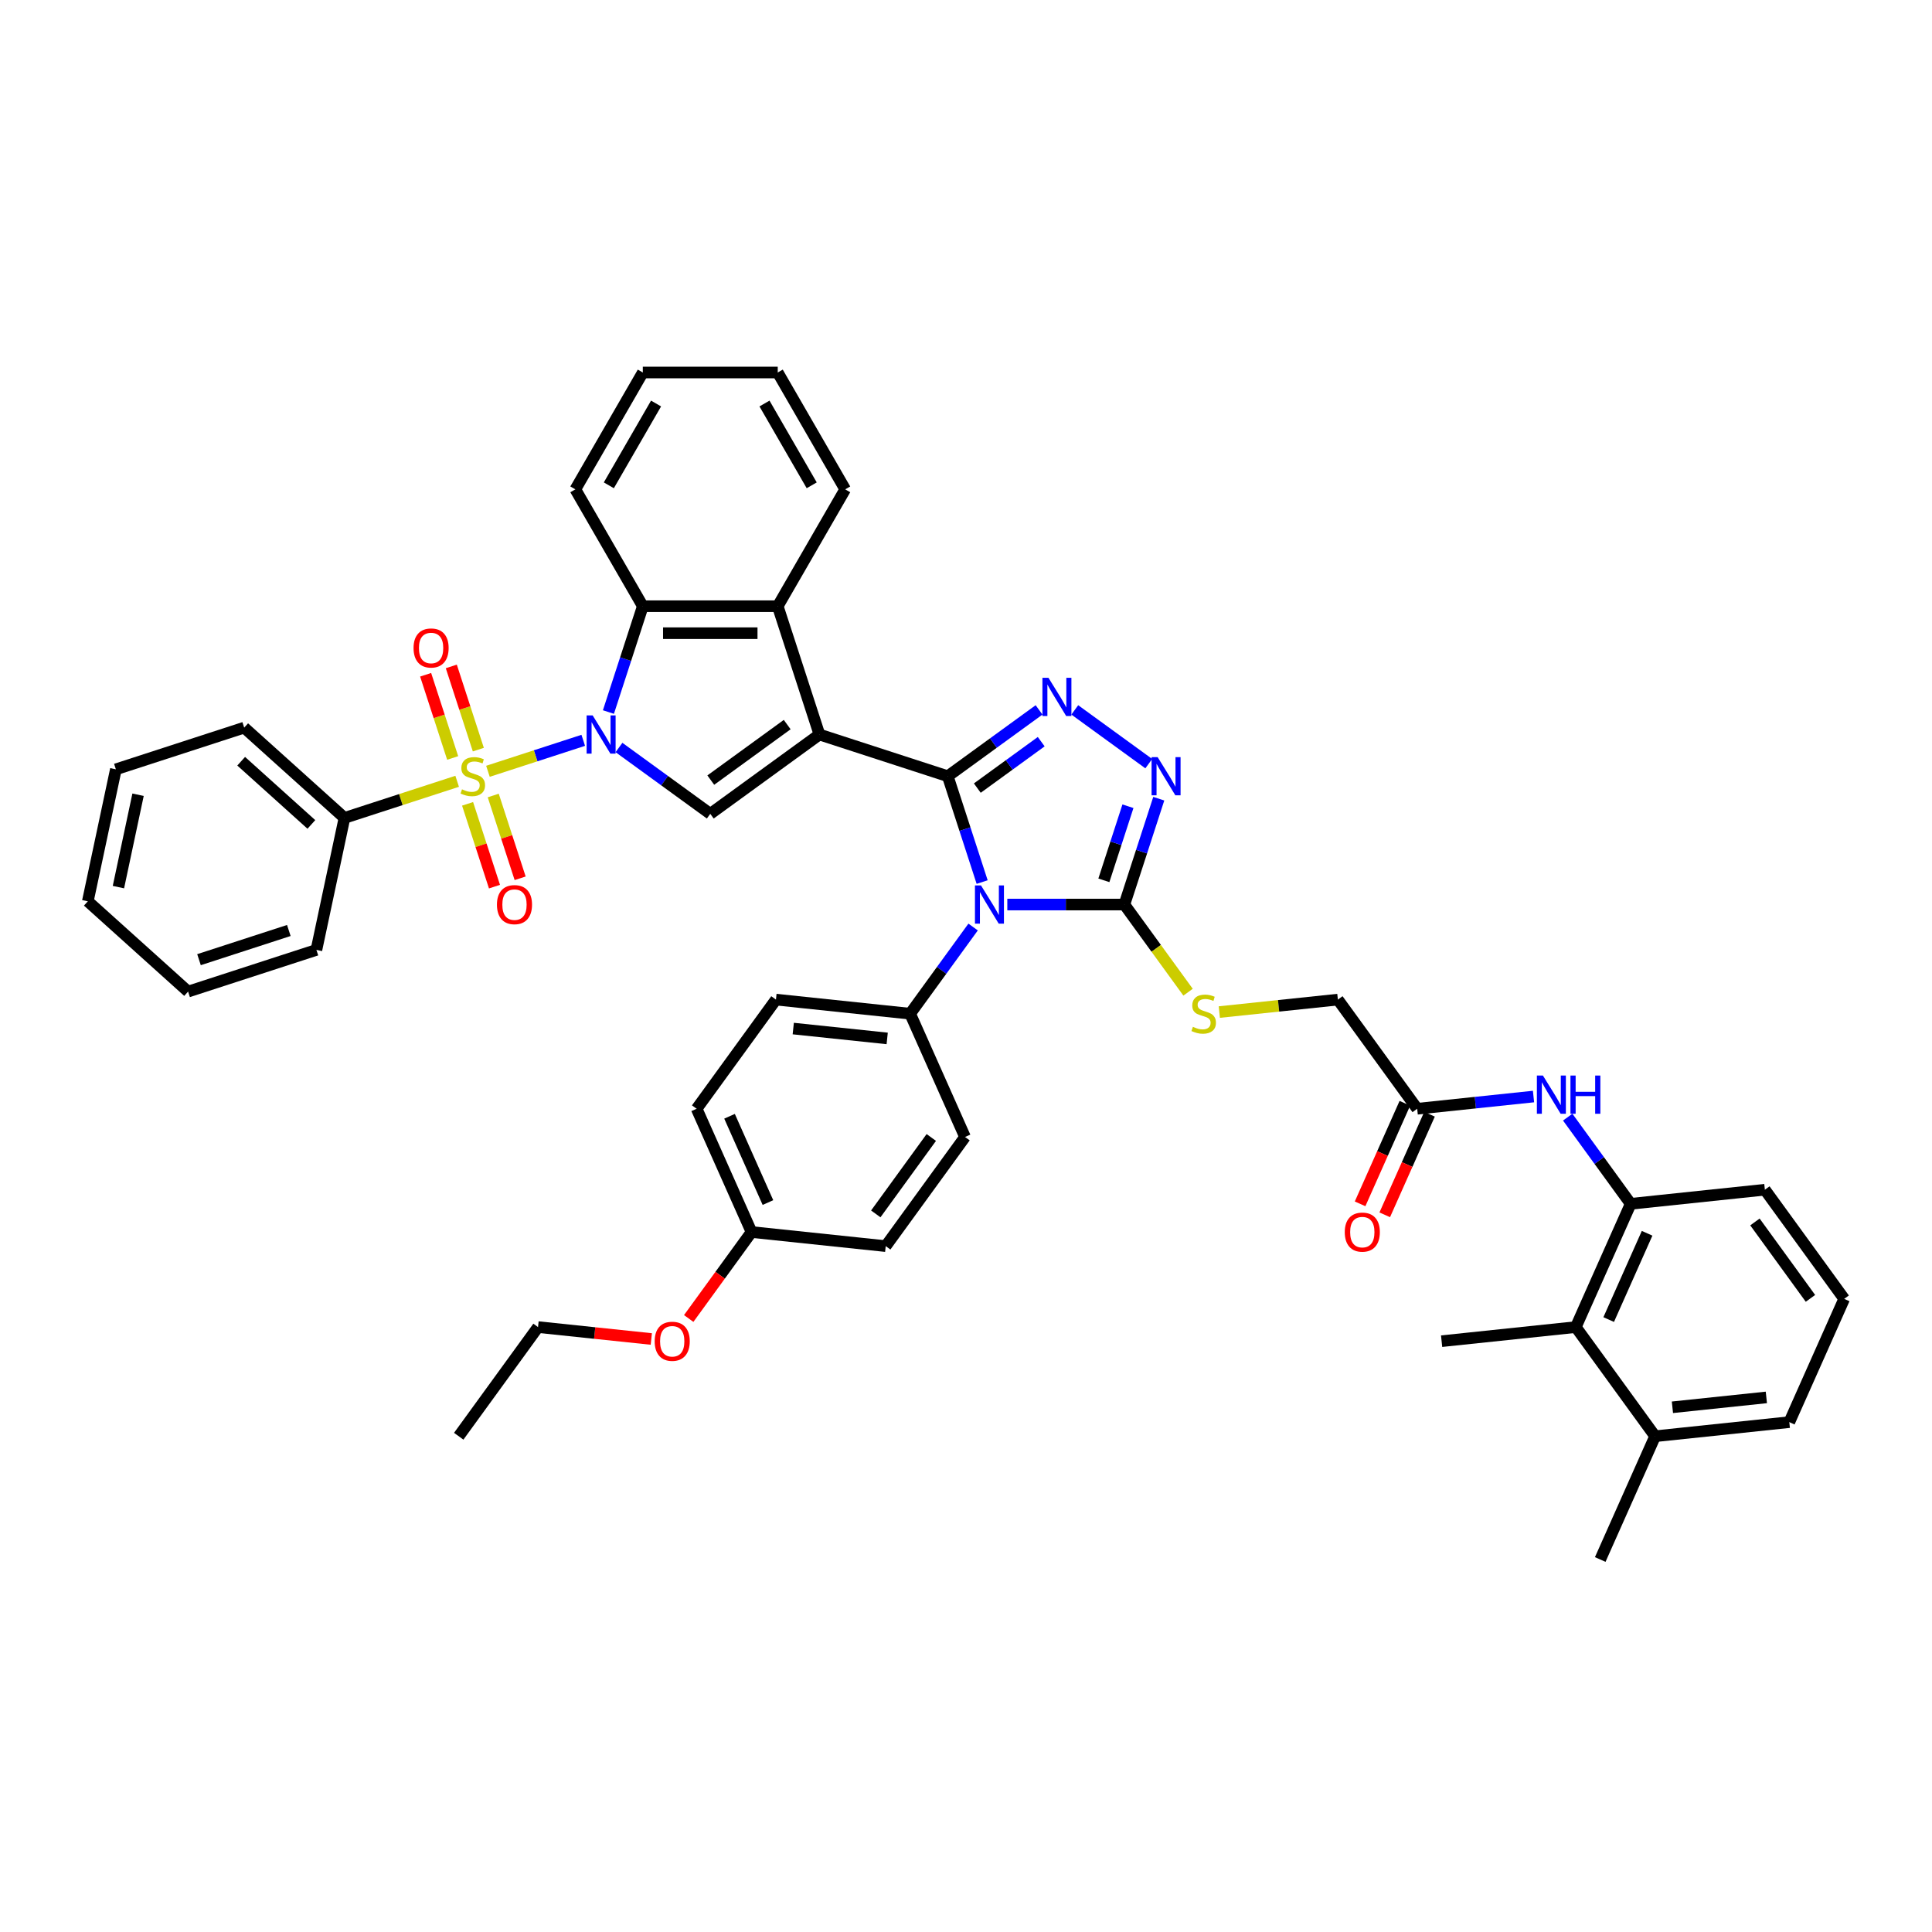 <?xml version='1.0' encoding='iso-8859-1'?>
<svg version='1.1' baseProfile='full'
              xmlns='http://www.w3.org/2000/svg'
                      xmlns:rdkit='http://www.rdkit.org/xml'
                      xmlns:xlink='http://www.w3.org/1999/xlink'
                  xml:space='preserve'
width='1000px' height='1000px' viewBox='0 0 1000 1000'>
<!-- END OF HEADER -->
<rect style='opacity:1.0;fill:#FFFFFF;stroke:none' width='1000' height='1000' x='0' y='0'> </rect>
<path class='bond-0' d='M 490.558,401.771 L 424.137,380.19' style='fill:none;fill-rule:evenodd;stroke:#000000;stroke-width:6px;stroke-linecap:butt;stroke-linejoin:miter;stroke-opacity:1' />
<path class='bond-3' d='M 490.558,401.771 L 499.458,429.164' style='fill:none;fill-rule:evenodd;stroke:#000000;stroke-width:6px;stroke-linecap:butt;stroke-linejoin:miter;stroke-opacity:1' />
<path class='bond-3' d='M 499.458,429.164 L 508.358,456.556' style='fill:none;fill-rule:evenodd;stroke:#0000FF;stroke-width:6px;stroke-linecap:butt;stroke-linejoin:miter;stroke-opacity:1' />
<path class='bond-4' d='M 490.558,401.771 L 514.185,384.605' style='fill:none;fill-rule:evenodd;stroke:#000000;stroke-width:6px;stroke-linecap:butt;stroke-linejoin:miter;stroke-opacity:1' />
<path class='bond-4' d='M 514.185,384.605 L 537.812,367.439' style='fill:none;fill-rule:evenodd;stroke:#0000FF;stroke-width:6px;stroke-linecap:butt;stroke-linejoin:miter;stroke-opacity:1' />
<path class='bond-4' d='M 505.856,407.921 L 522.395,395.905' style='fill:none;fill-rule:evenodd;stroke:#000000;stroke-width:6px;stroke-linecap:butt;stroke-linejoin:miter;stroke-opacity:1' />
<path class='bond-4' d='M 522.395,395.905 L 538.933,383.889' style='fill:none;fill-rule:evenodd;stroke:#0000FF;stroke-width:6px;stroke-linecap:butt;stroke-linejoin:miter;stroke-opacity:1' />
<path class='bond-5' d='M 424.137,380.19 L 367.637,421.24' style='fill:none;fill-rule:evenodd;stroke:#000000;stroke-width:6px;stroke-linecap:butt;stroke-linejoin:miter;stroke-opacity:1' />
<path class='bond-5' d='M 407.452,375.047 L 367.902,403.782' style='fill:none;fill-rule:evenodd;stroke:#000000;stroke-width:6px;stroke-linecap:butt;stroke-linejoin:miter;stroke-opacity:1' />
<path class='bond-8' d='M 424.137,380.19 L 402.556,313.769' style='fill:none;fill-rule:evenodd;stroke:#000000;stroke-width:6px;stroke-linecap:butt;stroke-linejoin:miter;stroke-opacity:1' />
<path class='bond-1' d='M 320.383,386.908 L 344.01,404.074' style='fill:none;fill-rule:evenodd;stroke:#0000FF;stroke-width:6px;stroke-linecap:butt;stroke-linejoin:miter;stroke-opacity:1' />
<path class='bond-1' d='M 344.01,404.074 L 367.637,421.24' style='fill:none;fill-rule:evenodd;stroke:#000000;stroke-width:6px;stroke-linecap:butt;stroke-linejoin:miter;stroke-opacity:1' />
<path class='bond-2' d='M 301.889,383.194 L 277.225,391.208' style='fill:none;fill-rule:evenodd;stroke:#0000FF;stroke-width:6px;stroke-linecap:butt;stroke-linejoin:miter;stroke-opacity:1' />
<path class='bond-2' d='M 277.225,391.208 L 252.56,399.222' style='fill:none;fill-rule:evenodd;stroke:#CCCC00;stroke-width:6px;stroke-linecap:butt;stroke-linejoin:miter;stroke-opacity:1' />
<path class='bond-45' d='M 314.917,368.555 L 323.817,341.162' style='fill:none;fill-rule:evenodd;stroke:#0000FF;stroke-width:6px;stroke-linecap:butt;stroke-linejoin:miter;stroke-opacity:1' />
<path class='bond-45' d='M 323.817,341.162 L 332.717,313.769' style='fill:none;fill-rule:evenodd;stroke:#000000;stroke-width:6px;stroke-linecap:butt;stroke-linejoin:miter;stroke-opacity:1' />
<path class='bond-14' d='M 247.586,388.006 L 240.59,366.474' style='fill:none;fill-rule:evenodd;stroke:#CCCC00;stroke-width:6px;stroke-linecap:butt;stroke-linejoin:miter;stroke-opacity:1' />
<path class='bond-14' d='M 240.59,366.474 L 233.594,344.941' style='fill:none;fill-rule:evenodd;stroke:#FF0000;stroke-width:6px;stroke-linecap:butt;stroke-linejoin:miter;stroke-opacity:1' />
<path class='bond-14' d='M 234.302,392.322 L 227.306,370.79' style='fill:none;fill-rule:evenodd;stroke:#CCCC00;stroke-width:6px;stroke-linecap:butt;stroke-linejoin:miter;stroke-opacity:1' />
<path class='bond-14' d='M 227.306,370.79 L 220.31,349.258' style='fill:none;fill-rule:evenodd;stroke:#FF0000;stroke-width:6px;stroke-linecap:butt;stroke-linejoin:miter;stroke-opacity:1' />
<path class='bond-15' d='M 242.018,416.067 L 248.98,437.494' style='fill:none;fill-rule:evenodd;stroke:#CCCC00;stroke-width:6px;stroke-linecap:butt;stroke-linejoin:miter;stroke-opacity:1' />
<path class='bond-15' d='M 248.98,437.494 L 255.942,458.922' style='fill:none;fill-rule:evenodd;stroke:#FF0000;stroke-width:6px;stroke-linecap:butt;stroke-linejoin:miter;stroke-opacity:1' />
<path class='bond-15' d='M 255.302,411.751 L 262.264,433.178' style='fill:none;fill-rule:evenodd;stroke:#CCCC00;stroke-width:6px;stroke-linecap:butt;stroke-linejoin:miter;stroke-opacity:1' />
<path class='bond-15' d='M 262.264,433.178 L 269.226,454.605' style='fill:none;fill-rule:evenodd;stroke:#FF0000;stroke-width:6px;stroke-linecap:butt;stroke-linejoin:miter;stroke-opacity:1' />
<path class='bond-16' d='M 236.628,404.399 L 207.462,413.875' style='fill:none;fill-rule:evenodd;stroke:#CCCC00;stroke-width:6px;stroke-linecap:butt;stroke-linejoin:miter;stroke-opacity:1' />
<path class='bond-16' d='M 207.462,413.875 L 178.295,423.352' style='fill:none;fill-rule:evenodd;stroke:#000000;stroke-width:6px;stroke-linecap:butt;stroke-linejoin:miter;stroke-opacity:1' />
<path class='bond-6' d='M 521.385,468.191 L 551.681,468.191' style='fill:none;fill-rule:evenodd;stroke:#0000FF;stroke-width:6px;stroke-linecap:butt;stroke-linejoin:miter;stroke-opacity:1' />
<path class='bond-6' d='M 551.681,468.191 L 581.977,468.191' style='fill:none;fill-rule:evenodd;stroke:#000000;stroke-width:6px;stroke-linecap:butt;stroke-linejoin:miter;stroke-opacity:1' />
<path class='bond-11' d='M 503.685,479.826 L 487.387,502.259' style='fill:none;fill-rule:evenodd;stroke:#0000FF;stroke-width:6px;stroke-linecap:butt;stroke-linejoin:miter;stroke-opacity:1' />
<path class='bond-11' d='M 487.387,502.259 L 471.089,524.692' style='fill:none;fill-rule:evenodd;stroke:#000000;stroke-width:6px;stroke-linecap:butt;stroke-linejoin:miter;stroke-opacity:1' />
<path class='bond-7' d='M 556.305,367.439 L 594.598,395.26' style='fill:none;fill-rule:evenodd;stroke:#0000FF;stroke-width:6px;stroke-linecap:butt;stroke-linejoin:miter;stroke-opacity:1' />
<path class='bond-13' d='M 581.977,468.191 L 598.459,490.876' style='fill:none;fill-rule:evenodd;stroke:#000000;stroke-width:6px;stroke-linecap:butt;stroke-linejoin:miter;stroke-opacity:1' />
<path class='bond-13' d='M 598.459,490.876 L 614.94,513.561' style='fill:none;fill-rule:evenodd;stroke:#CCCC00;stroke-width:6px;stroke-linecap:butt;stroke-linejoin:miter;stroke-opacity:1' />
<path class='bond-44' d='M 581.977,468.191 L 590.878,440.799' style='fill:none;fill-rule:evenodd;stroke:#000000;stroke-width:6px;stroke-linecap:butt;stroke-linejoin:miter;stroke-opacity:1' />
<path class='bond-44' d='M 590.878,440.799 L 599.778,413.406' style='fill:none;fill-rule:evenodd;stroke:#0000FF;stroke-width:6px;stroke-linecap:butt;stroke-linejoin:miter;stroke-opacity:1' />
<path class='bond-44' d='M 571.363,455.657 L 577.594,436.482' style='fill:none;fill-rule:evenodd;stroke:#000000;stroke-width:6px;stroke-linecap:butt;stroke-linejoin:miter;stroke-opacity:1' />
<path class='bond-44' d='M 577.594,436.482 L 583.824,417.308' style='fill:none;fill-rule:evenodd;stroke:#0000FF;stroke-width:6px;stroke-linecap:butt;stroke-linejoin:miter;stroke-opacity:1' />
<path class='bond-9' d='M 402.556,313.769 L 332.717,313.769' style='fill:none;fill-rule:evenodd;stroke:#000000;stroke-width:6px;stroke-linecap:butt;stroke-linejoin:miter;stroke-opacity:1' />
<path class='bond-9' d='M 392.08,327.737 L 343.193,327.737' style='fill:none;fill-rule:evenodd;stroke:#000000;stroke-width:6px;stroke-linecap:butt;stroke-linejoin:miter;stroke-opacity:1' />
<path class='bond-27' d='M 402.556,313.769 L 437.475,253.287' style='fill:none;fill-rule:evenodd;stroke:#000000;stroke-width:6px;stroke-linecap:butt;stroke-linejoin:miter;stroke-opacity:1' />
<path class='bond-28' d='M 332.717,313.769 L 297.798,253.287' style='fill:none;fill-rule:evenodd;stroke:#000000;stroke-width:6px;stroke-linecap:butt;stroke-linejoin:miter;stroke-opacity:1' />
<path class='bond-10' d='M 844.039,623.093 L 827.741,600.66' style='fill:none;fill-rule:evenodd;stroke:#000000;stroke-width:6px;stroke-linecap:butt;stroke-linejoin:miter;stroke-opacity:1' />
<path class='bond-10' d='M 827.741,600.66 L 811.443,578.227' style='fill:none;fill-rule:evenodd;stroke:#0000FF;stroke-width:6px;stroke-linecap:butt;stroke-linejoin:miter;stroke-opacity:1' />
<path class='bond-17' d='M 844.039,623.093 L 815.634,686.893' style='fill:none;fill-rule:evenodd;stroke:#000000;stroke-width:6px;stroke-linecap:butt;stroke-linejoin:miter;stroke-opacity:1' />
<path class='bond-17' d='M 852.539,638.344 L 832.655,683.004' style='fill:none;fill-rule:evenodd;stroke:#000000;stroke-width:6px;stroke-linecap:butt;stroke-linejoin:miter;stroke-opacity:1' />
<path class='bond-29' d='M 844.039,623.093 L 913.495,615.793' style='fill:none;fill-rule:evenodd;stroke:#000000;stroke-width:6px;stroke-linecap:butt;stroke-linejoin:miter;stroke-opacity:1' />
<path class='bond-21' d='M 471.089,524.692 L 401.633,517.392' style='fill:none;fill-rule:evenodd;stroke:#000000;stroke-width:6px;stroke-linecap:butt;stroke-linejoin:miter;stroke-opacity:1' />
<path class='bond-21' d='M 459.21,537.488 L 410.591,532.378' style='fill:none;fill-rule:evenodd;stroke:#000000;stroke-width:6px;stroke-linecap:butt;stroke-linejoin:miter;stroke-opacity:1' />
<path class='bond-22' d='M 471.089,524.692 L 499.495,588.493' style='fill:none;fill-rule:evenodd;stroke:#000000;stroke-width:6px;stroke-linecap:butt;stroke-linejoin:miter;stroke-opacity:1' />
<path class='bond-12' d='M 793.743,567.564 L 763.638,570.728' style='fill:none;fill-rule:evenodd;stroke:#0000FF;stroke-width:6px;stroke-linecap:butt;stroke-linejoin:miter;stroke-opacity:1' />
<path class='bond-12' d='M 763.638,570.728 L 733.533,573.892' style='fill:none;fill-rule:evenodd;stroke:#000000;stroke-width:6px;stroke-linecap:butt;stroke-linejoin:miter;stroke-opacity:1' />
<path class='bond-23' d='M 631.115,523.842 L 661.799,520.617' style='fill:none;fill-rule:evenodd;stroke:#CCCC00;stroke-width:6px;stroke-linecap:butt;stroke-linejoin:miter;stroke-opacity:1' />
<path class='bond-23' d='M 661.799,520.617 L 692.483,517.392' style='fill:none;fill-rule:evenodd;stroke:#000000;stroke-width:6px;stroke-linecap:butt;stroke-linejoin:miter;stroke-opacity:1' />
<path class='bond-34' d='M 178.295,423.352 L 126.395,376.621' style='fill:none;fill-rule:evenodd;stroke:#000000;stroke-width:6px;stroke-linecap:butt;stroke-linejoin:miter;stroke-opacity:1' />
<path class='bond-34' d='M 161.164,426.723 L 124.834,394.011' style='fill:none;fill-rule:evenodd;stroke:#000000;stroke-width:6px;stroke-linecap:butt;stroke-linejoin:miter;stroke-opacity:1' />
<path class='bond-35' d='M 178.295,423.352 L 163.775,491.665' style='fill:none;fill-rule:evenodd;stroke:#000000;stroke-width:6px;stroke-linecap:butt;stroke-linejoin:miter;stroke-opacity:1' />
<path class='bond-20' d='M 815.634,686.893 L 856.684,743.394' style='fill:none;fill-rule:evenodd;stroke:#000000;stroke-width:6px;stroke-linecap:butt;stroke-linejoin:miter;stroke-opacity:1' />
<path class='bond-32' d='M 815.634,686.893 L 746.178,694.194' style='fill:none;fill-rule:evenodd;stroke:#000000;stroke-width:6px;stroke-linecap:butt;stroke-linejoin:miter;stroke-opacity:1' />
<path class='bond-18' d='M 733.533,573.892 L 692.483,517.392' style='fill:none;fill-rule:evenodd;stroke:#000000;stroke-width:6px;stroke-linecap:butt;stroke-linejoin:miter;stroke-opacity:1' />
<path class='bond-19' d='M 727.153,571.052 L 715.565,597.079' style='fill:none;fill-rule:evenodd;stroke:#000000;stroke-width:6px;stroke-linecap:butt;stroke-linejoin:miter;stroke-opacity:1' />
<path class='bond-19' d='M 715.565,597.079 L 703.978,623.106' style='fill:none;fill-rule:evenodd;stroke:#FF0000;stroke-width:6px;stroke-linecap:butt;stroke-linejoin:miter;stroke-opacity:1' />
<path class='bond-19' d='M 739.914,576.733 L 728.326,602.76' style='fill:none;fill-rule:evenodd;stroke:#000000;stroke-width:6px;stroke-linecap:butt;stroke-linejoin:miter;stroke-opacity:1' />
<path class='bond-19' d='M 728.326,602.76 L 716.738,628.787' style='fill:none;fill-rule:evenodd;stroke:#FF0000;stroke-width:6px;stroke-linecap:butt;stroke-linejoin:miter;stroke-opacity:1' />
<path class='bond-36' d='M 856.684,743.394 L 828.278,807.195' style='fill:none;fill-rule:evenodd;stroke:#000000;stroke-width:6px;stroke-linecap:butt;stroke-linejoin:miter;stroke-opacity:1' />
<path class='bond-49' d='M 856.684,743.394 L 926.14,736.094' style='fill:none;fill-rule:evenodd;stroke:#000000;stroke-width:6px;stroke-linecap:butt;stroke-linejoin:miter;stroke-opacity:1' />
<path class='bond-49' d='M 865.642,728.408 L 914.261,723.298' style='fill:none;fill-rule:evenodd;stroke:#000000;stroke-width:6px;stroke-linecap:butt;stroke-linejoin:miter;stroke-opacity:1' />
<path class='bond-25' d='M 401.633,517.392 L 360.583,573.892' style='fill:none;fill-rule:evenodd;stroke:#000000;stroke-width:6px;stroke-linecap:butt;stroke-linejoin:miter;stroke-opacity:1' />
<path class='bond-26' d='M 499.495,588.493 L 458.445,644.993' style='fill:none;fill-rule:evenodd;stroke:#000000;stroke-width:6px;stroke-linecap:butt;stroke-linejoin:miter;stroke-opacity:1' />
<path class='bond-26' d='M 482.037,588.758 L 453.302,628.308' style='fill:none;fill-rule:evenodd;stroke:#000000;stroke-width:6px;stroke-linecap:butt;stroke-linejoin:miter;stroke-opacity:1' />
<path class='bond-24' d='M 388.989,637.693 L 458.445,644.993' style='fill:none;fill-rule:evenodd;stroke:#000000;stroke-width:6px;stroke-linecap:butt;stroke-linejoin:miter;stroke-opacity:1' />
<path class='bond-30' d='M 388.989,637.693 L 372.731,660.07' style='fill:none;fill-rule:evenodd;stroke:#000000;stroke-width:6px;stroke-linecap:butt;stroke-linejoin:miter;stroke-opacity:1' />
<path class='bond-30' d='M 372.731,660.07 L 356.473,682.447' style='fill:none;fill-rule:evenodd;stroke:#FF0000;stroke-width:6px;stroke-linecap:butt;stroke-linejoin:miter;stroke-opacity:1' />
<path class='bond-46' d='M 388.989,637.693 L 360.583,573.892' style='fill:none;fill-rule:evenodd;stroke:#000000;stroke-width:6px;stroke-linecap:butt;stroke-linejoin:miter;stroke-opacity:1' />
<path class='bond-46' d='M 397.488,622.442 L 377.604,577.781' style='fill:none;fill-rule:evenodd;stroke:#000000;stroke-width:6px;stroke-linecap:butt;stroke-linejoin:miter;stroke-opacity:1' />
<path class='bond-38' d='M 437.475,253.287 L 402.556,192.805' style='fill:none;fill-rule:evenodd;stroke:#000000;stroke-width:6px;stroke-linecap:butt;stroke-linejoin:miter;stroke-opacity:1' />
<path class='bond-38' d='M 420.141,251.199 L 395.697,208.862' style='fill:none;fill-rule:evenodd;stroke:#000000;stroke-width:6px;stroke-linecap:butt;stroke-linejoin:miter;stroke-opacity:1' />
<path class='bond-47' d='M 297.798,253.287 L 332.717,192.805' style='fill:none;fill-rule:evenodd;stroke:#000000;stroke-width:6px;stroke-linecap:butt;stroke-linejoin:miter;stroke-opacity:1' />
<path class='bond-47' d='M 315.132,251.199 L 339.576,208.862' style='fill:none;fill-rule:evenodd;stroke:#000000;stroke-width:6px;stroke-linecap:butt;stroke-linejoin:miter;stroke-opacity:1' />
<path class='bond-31' d='M 913.495,615.793 L 954.545,672.293' style='fill:none;fill-rule:evenodd;stroke:#000000;stroke-width:6px;stroke-linecap:butt;stroke-linejoin:miter;stroke-opacity:1' />
<path class='bond-31' d='M 908.353,632.478 L 937.088,672.028' style='fill:none;fill-rule:evenodd;stroke:#000000;stroke-width:6px;stroke-linecap:butt;stroke-linejoin:miter;stroke-opacity:1' />
<path class='bond-37' d='M 337.114,693.056 L 307.798,689.975' style='fill:none;fill-rule:evenodd;stroke:#FF0000;stroke-width:6px;stroke-linecap:butt;stroke-linejoin:miter;stroke-opacity:1' />
<path class='bond-37' d='M 307.798,689.975 L 278.483,686.893' style='fill:none;fill-rule:evenodd;stroke:#000000;stroke-width:6px;stroke-linecap:butt;stroke-linejoin:miter;stroke-opacity:1' />
<path class='bond-33' d='M 954.545,672.293 L 926.14,736.094' style='fill:none;fill-rule:evenodd;stroke:#000000;stroke-width:6px;stroke-linecap:butt;stroke-linejoin:miter;stroke-opacity:1' />
<path class='bond-42' d='M 126.395,376.621 L 59.975,398.202' style='fill:none;fill-rule:evenodd;stroke:#000000;stroke-width:6px;stroke-linecap:butt;stroke-linejoin:miter;stroke-opacity:1' />
<path class='bond-41' d='M 163.775,491.665 L 97.355,513.246' style='fill:none;fill-rule:evenodd;stroke:#000000;stroke-width:6px;stroke-linecap:butt;stroke-linejoin:miter;stroke-opacity:1' />
<path class='bond-41' d='M 149.496,481.618 L 103.001,496.725' style='fill:none;fill-rule:evenodd;stroke:#000000;stroke-width:6px;stroke-linecap:butt;stroke-linejoin:miter;stroke-opacity:1' />
<path class='bond-40' d='M 278.483,686.893 L 237.433,743.394' style='fill:none;fill-rule:evenodd;stroke:#000000;stroke-width:6px;stroke-linecap:butt;stroke-linejoin:miter;stroke-opacity:1' />
<path class='bond-39' d='M 402.556,192.805 L 332.717,192.805' style='fill:none;fill-rule:evenodd;stroke:#000000;stroke-width:6px;stroke-linecap:butt;stroke-linejoin:miter;stroke-opacity:1' />
<path class='bond-43' d='M 97.355,513.246 L 45.455,466.515' style='fill:none;fill-rule:evenodd;stroke:#000000;stroke-width:6px;stroke-linecap:butt;stroke-linejoin:miter;stroke-opacity:1' />
<path class='bond-48' d='M 59.975,398.202 L 45.455,466.515' style='fill:none;fill-rule:evenodd;stroke:#000000;stroke-width:6px;stroke-linecap:butt;stroke-linejoin:miter;stroke-opacity:1' />
<path class='bond-48' d='M 71.459,411.353 L 61.295,459.172' style='fill:none;fill-rule:evenodd;stroke:#000000;stroke-width:6px;stroke-linecap:butt;stroke-linejoin:miter;stroke-opacity:1' />
<path  class='atom-2' d='M 306.764 370.3
L 313.245 380.776
Q 313.888 381.81, 314.921 383.682
Q 315.955 385.553, 316.011 385.665
L 316.011 370.3
L 318.637 370.3
L 318.637 390.079
L 315.927 390.079
L 308.971 378.625
Q 308.161 377.284, 307.295 375.748
Q 306.457 374.211, 306.205 373.737
L 306.205 390.079
L 303.635 390.079
L 303.635 370.3
L 306.764 370.3
' fill='#0000FF'/>
<path  class='atom-3' d='M 239.129 408.559
Q 239.352 408.643, 240.274 409.034
Q 241.196 409.425, 242.202 409.677
Q 243.235 409.9, 244.241 409.9
Q 246.112 409.9, 247.202 409.006
Q 248.291 408.084, 248.291 406.492
Q 248.291 405.403, 247.733 404.732
Q 247.202 404.062, 246.364 403.698
Q 245.526 403.335, 244.129 402.916
Q 242.369 402.385, 241.308 401.883
Q 240.274 401.38, 239.52 400.318
Q 238.793 399.257, 238.793 397.469
Q 238.793 394.983, 240.47 393.446
Q 242.174 391.91, 245.526 391.91
Q 247.817 391.91, 250.415 392.999
L 249.772 395.15
Q 247.398 394.172, 245.61 394.172
Q 243.682 394.172, 242.621 394.983
Q 241.559 395.765, 241.587 397.134
Q 241.587 398.195, 242.118 398.838
Q 242.676 399.48, 243.459 399.843
Q 244.269 400.207, 245.61 400.626
Q 247.398 401.184, 248.459 401.743
Q 249.521 402.302, 250.275 403.447
Q 251.057 404.564, 251.057 406.492
Q 251.057 409.23, 249.213 410.71
Q 247.398 412.163, 244.353 412.163
Q 242.593 412.163, 241.252 411.772
Q 239.939 411.409, 238.374 410.766
L 239.129 408.559
' fill='#CCCC00'/>
<path  class='atom-4' d='M 507.767 458.302
L 514.248 468.778
Q 514.891 469.812, 515.924 471.683
Q 516.958 473.555, 517.014 473.667
L 517.014 458.302
L 519.64 458.302
L 519.64 478.08
L 516.93 478.08
L 509.974 466.627
Q 509.164 465.286, 508.298 463.75
Q 507.46 462.213, 507.208 461.738
L 507.208 478.08
L 504.638 478.08
L 504.638 458.302
L 507.767 458.302
' fill='#0000FF'/>
<path  class='atom-5' d='M 542.686 350.832
L 549.167 361.308
Q 549.81 362.341, 550.843 364.213
Q 551.877 366.084, 551.933 366.196
L 551.933 350.832
L 554.559 350.832
L 554.559 370.61
L 551.849 370.61
L 544.893 359.156
Q 544.083 357.816, 543.217 356.279
Q 542.379 354.743, 542.128 354.268
L 542.128 370.61
L 539.557 370.61
L 539.557 350.832
L 542.686 350.832
' fill='#0000FF'/>
<path  class='atom-8' d='M 599.187 391.882
L 605.668 402.358
Q 606.31 403.391, 607.344 405.263
Q 608.378 407.135, 608.433 407.246
L 608.433 391.882
L 611.059 391.882
L 611.059 411.66
L 608.35 411.66
L 601.394 400.207
Q 600.584 398.866, 599.718 397.329
Q 598.88 395.793, 598.628 395.318
L 598.628 411.66
L 596.058 411.66
L 596.058 391.882
L 599.187 391.882
' fill='#0000FF'/>
<path  class='atom-13' d='M 798.618 556.703
L 805.099 567.179
Q 805.741 568.212, 806.775 570.084
Q 807.808 571.956, 807.864 572.068
L 807.864 556.703
L 810.49 556.703
L 810.49 576.481
L 807.78 576.481
L 800.824 565.028
Q 800.014 563.687, 799.148 562.15
Q 798.31 560.614, 798.059 560.139
L 798.059 576.481
L 795.489 576.481
L 795.489 556.703
L 798.618 556.703
' fill='#0000FF'/>
<path  class='atom-13' d='M 812.865 556.703
L 815.546 556.703
L 815.546 565.112
L 825.659 565.112
L 825.659 556.703
L 828.341 556.703
L 828.341 576.481
L 825.659 576.481
L 825.659 567.346
L 815.546 567.346
L 815.546 576.481
L 812.865 576.481
L 812.865 556.703
' fill='#0000FF'/>
<path  class='atom-14' d='M 617.44 531.48
Q 617.664 531.564, 618.586 531.955
Q 619.508 532.346, 620.513 532.598
Q 621.547 532.821, 622.553 532.821
Q 624.424 532.821, 625.514 531.927
Q 626.603 531.005, 626.603 529.413
Q 626.603 528.323, 626.044 527.653
Q 625.514 526.983, 624.676 526.619
Q 623.838 526.256, 622.441 525.837
Q 620.681 525.306, 619.619 524.804
Q 618.586 524.301, 617.831 523.239
Q 617.105 522.178, 617.105 520.39
Q 617.105 517.904, 618.781 516.367
Q 620.485 514.831, 623.838 514.831
Q 626.128 514.831, 628.726 515.92
L 628.084 518.071
Q 625.709 517.093, 623.921 517.093
Q 621.994 517.093, 620.932 517.904
Q 619.871 518.686, 619.899 520.055
Q 619.899 521.116, 620.429 521.759
Q 620.988 522.401, 621.77 522.764
Q 622.58 523.127, 623.921 523.547
Q 625.709 524.105, 626.771 524.664
Q 627.832 525.223, 628.587 526.368
Q 629.369 527.485, 629.369 529.413
Q 629.369 532.151, 627.525 533.631
Q 625.709 535.084, 622.664 535.084
Q 620.904 535.084, 619.563 534.693
Q 618.251 534.33, 616.686 533.687
L 617.44 531.48
' fill='#CCCC00'/>
<path  class='atom-15' d='M 214.055 335.406
Q 214.055 330.657, 216.402 328.004
Q 218.749 325.35, 223.134 325.35
Q 227.52 325.35, 229.867 328.004
Q 232.213 330.657, 232.213 335.406
Q 232.213 340.211, 229.839 342.949
Q 227.464 345.659, 223.134 345.659
Q 218.776 345.659, 216.402 342.949
Q 214.055 340.239, 214.055 335.406
M 223.134 343.424
Q 226.151 343.424, 227.772 341.413
Q 229.42 339.373, 229.42 335.406
Q 229.42 331.523, 227.772 329.568
Q 226.151 327.584, 223.134 327.584
Q 220.117 327.584, 218.469 329.54
Q 216.849 331.495, 216.849 335.406
Q 216.849 339.401, 218.469 341.413
Q 220.117 343.424, 223.134 343.424
' fill='#FF0000'/>
<path  class='atom-16' d='M 257.218 468.247
Q 257.218 463.498, 259.565 460.844
Q 261.911 458.19, 266.297 458.19
Q 270.683 458.19, 273.029 460.844
Q 275.376 463.498, 275.376 468.247
Q 275.376 473.052, 273.001 475.79
Q 270.627 478.499, 266.297 478.499
Q 261.939 478.499, 259.565 475.79
Q 257.218 473.08, 257.218 468.247
M 266.297 476.265
Q 269.314 476.265, 270.934 474.253
Q 272.582 472.214, 272.582 468.247
Q 272.582 464.364, 270.934 462.409
Q 269.314 460.425, 266.297 460.425
Q 263.28 460.425, 261.632 462.381
Q 260.012 464.336, 260.012 468.247
Q 260.012 472.242, 261.632 474.253
Q 263.28 476.265, 266.297 476.265
' fill='#FF0000'/>
<path  class='atom-20' d='M 696.049 637.749
Q 696.049 633, 698.395 630.346
Q 700.742 627.692, 705.128 627.692
Q 709.513 627.692, 711.86 630.346
Q 714.207 633, 714.207 637.749
Q 714.207 642.554, 711.832 645.291
Q 709.458 648.001, 705.128 648.001
Q 700.77 648.001, 698.395 645.291
Q 696.049 642.582, 696.049 637.749
M 705.128 645.766
Q 708.145 645.766, 709.765 643.755
Q 711.413 641.716, 711.413 637.749
Q 711.413 633.866, 709.765 631.91
Q 708.145 629.927, 705.128 629.927
Q 702.111 629.927, 700.462 631.882
Q 698.842 633.838, 698.842 637.749
Q 698.842 641.744, 700.462 643.755
Q 702.111 645.766, 705.128 645.766
' fill='#FF0000'/>
<path  class='atom-31' d='M 338.86 694.249
Q 338.86 689.5, 341.206 686.847
Q 343.553 684.193, 347.939 684.193
Q 352.325 684.193, 354.671 686.847
Q 357.018 689.5, 357.018 694.249
Q 357.018 699.054, 354.643 701.792
Q 352.269 704.502, 347.939 704.502
Q 343.581 704.502, 341.206 701.792
Q 338.86 699.082, 338.86 694.249
M 347.939 702.267
Q 350.956 702.267, 352.576 700.256
Q 354.224 698.216, 354.224 694.249
Q 354.224 690.366, 352.576 688.411
Q 350.956 686.427, 347.939 686.427
Q 344.922 686.427, 343.273 688.383
Q 341.653 690.338, 341.653 694.249
Q 341.653 698.244, 343.273 700.256
Q 344.922 702.267, 347.939 702.267
' fill='#FF0000'/>
</svg>
